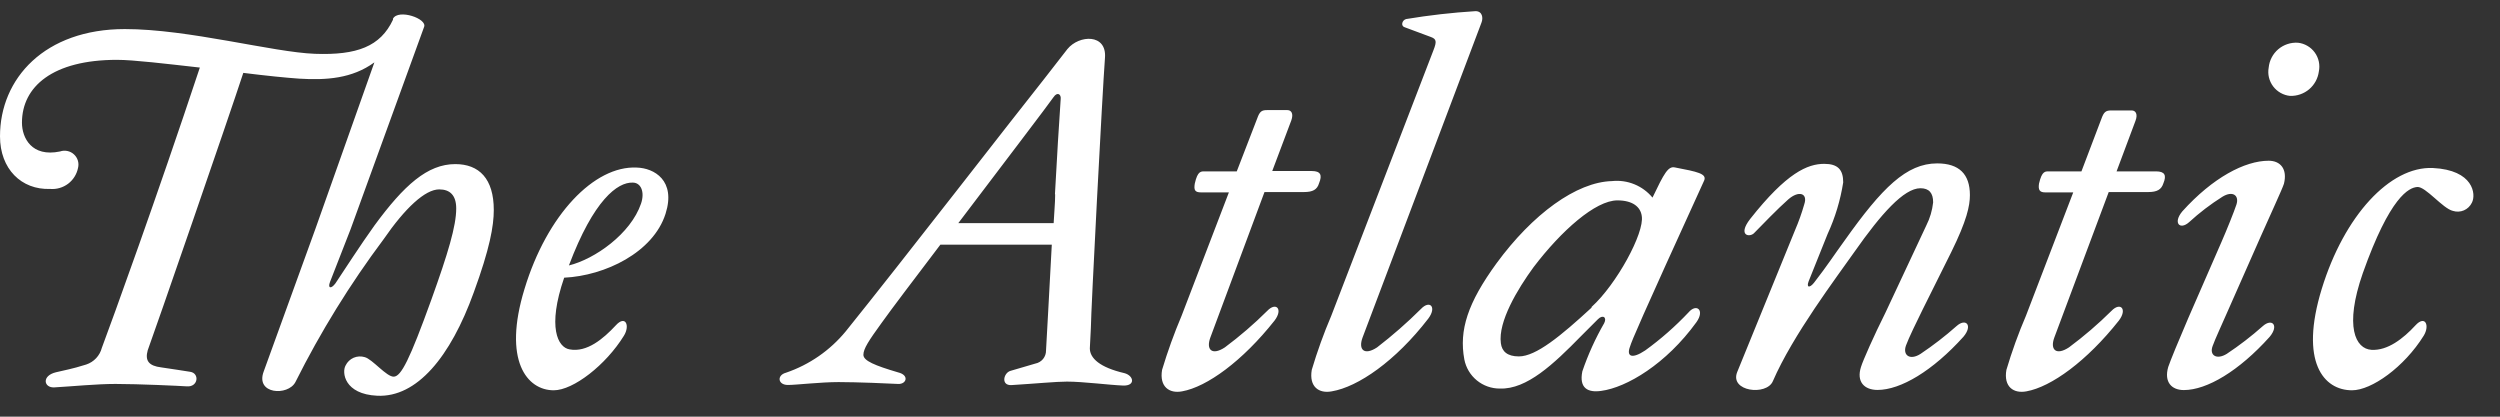 <svg width="78" height="13" viewBox="0 0 78 13" fill="none" xmlns="http://www.w3.org/2000/svg">
<rect x="0" y="0" width="78" height="13" fill="#333333" stroke="none"/>
<g id="Logo">
<path id="Vector" d="M14.205 5.12C13.339 5.12 12.607 5.776 11.681 7.038C11.255 7.629 10.707 8.481 10.465 8.841C10.328 9.025 10.22 8.996 10.296 8.798L10.938 7.153L13.231 0.842C13.343 0.583 12.427 0.269 12.261 0.583V0.615C11.868 1.452 11.136 1.726 9.827 1.679C8.518 1.632 5.885 0.907 3.895 0.907C1.399 0.907 0 2.444 0 4.254C0 5.271 0.667 5.927 1.565 5.895C1.765 5.911 1.963 5.854 2.124 5.734C2.284 5.613 2.394 5.438 2.434 5.242C2.454 5.166 2.452 5.086 2.43 5.011C2.407 4.936 2.365 4.869 2.307 4.816C2.25 4.763 2.179 4.727 2.102 4.711C2.025 4.695 1.946 4.7 1.872 4.726C0.988 4.91 0.685 4.301 0.685 3.828C0.685 2.703 1.644 1.867 3.649 1.867C4.165 1.867 5.171 1.989 6.235 2.108C4.883 6.183 3.512 9.959 3.177 10.854C3.146 10.974 3.085 11.084 3 11.175C2.915 11.266 2.808 11.334 2.69 11.373C2.207 11.524 2.052 11.539 1.749 11.614C1.291 11.723 1.367 12.101 1.688 12.087C2.265 12.054 3.011 11.979 3.603 11.979C4.324 11.979 5.626 12.04 5.824 12.054C6.185 12.087 6.235 11.643 5.932 11.6C5.719 11.568 5.37 11.51 5.034 11.463C4.638 11.416 4.519 11.25 4.609 10.929C4.807 10.399 7.133 3.677 7.591 2.274C8.312 2.364 8.929 2.426 9.336 2.454C10.177 2.505 10.985 2.454 11.681 1.946L9.841 7.139L8.229 11.586C7.955 12.307 8.987 12.361 9.217 11.921C10 10.356 10.921 8.865 11.969 7.464C12.64 6.49 13.264 5.909 13.704 5.909C14.039 5.909 14.234 6.093 14.234 6.504C14.234 7.052 13.978 7.904 13.458 9.35C12.777 11.236 12.517 11.737 12.29 11.752C12.063 11.766 11.619 11.203 11.378 11.142C11.264 11.108 11.141 11.115 11.032 11.162C10.923 11.21 10.835 11.295 10.783 11.402C10.66 11.614 10.739 12.3 11.771 12.347C13.004 12.404 14.053 11.142 14.782 9.122C15.283 7.752 15.406 7.052 15.406 6.551C15.406 5.577 14.951 5.12 14.205 5.12ZM35.085 11.643C34.309 11.463 34.003 11.174 34.003 10.868L34.035 10.23C34.035 9.761 34.396 2.84 34.475 1.805C34.537 1.044 33.668 1.084 33.303 1.531L32.582 2.458C31.695 3.569 28.128 8.178 26.387 10.338C25.897 10.933 25.252 11.38 24.522 11.629C24.234 11.705 24.263 12.011 24.584 12.011C24.84 12.011 25.601 11.921 26.163 11.921C26.726 11.921 27.761 11.964 28.02 11.979C28.28 11.993 28.381 11.705 28.02 11.618C27.299 11.405 26.938 11.257 26.938 11.07C26.938 10.882 27.104 10.63 27.501 10.082C27.804 9.656 28.532 8.697 29.34 7.633H32.816C32.741 9.094 32.651 10.63 32.636 10.933C32.638 11.03 32.605 11.124 32.544 11.2C32.482 11.275 32.396 11.326 32.301 11.344L31.526 11.571C31.313 11.632 31.219 12.029 31.554 12.015C32.315 11.968 32.954 11.906 33.289 11.906C33.79 11.906 34.641 12.015 35.038 12.029C35.435 12.044 35.377 11.723 35.085 11.643ZM32.921 6.064C32.921 6.338 32.889 6.641 32.874 6.962H29.899C31.284 5.134 32.744 3.219 32.867 3.035C32.99 2.851 33.109 2.945 33.094 3.082C33.047 3.753 32.972 4.982 32.914 6.064H32.921ZM19.863 5.228C18.54 5.166 17.065 6.703 16.365 9.014C15.68 11.25 16.441 12.177 17.277 12.177C17.887 12.177 18.904 11.387 19.466 10.475C19.665 10.154 19.513 9.818 19.21 10.154C18.828 10.565 18.312 11.005 17.768 10.9C17.407 10.839 17.068 10.215 17.602 8.664C18.878 8.603 20.382 7.875 20.765 6.67C21.096 5.632 20.411 5.242 19.863 5.228ZM20 6.353C19.679 7.294 18.558 8.084 17.75 8.282C18.525 6.23 19.268 5.682 19.74 5.697C20 5.697 20.123 5.992 20 6.353ZM39.452 5.992H40.685C40.959 5.992 41.096 5.916 41.154 5.718C41.262 5.458 41.201 5.336 40.927 5.336H39.694L40.289 3.756C40.364 3.544 40.289 3.435 40.166 3.435H39.528C39.362 3.435 39.3 3.482 39.225 3.695L38.587 5.347H37.613C37.476 5.347 37.368 5.318 37.277 5.729C37.245 5.927 37.277 6.003 37.476 6.003H38.341L36.866 9.851C36.633 10.402 36.429 10.965 36.257 11.539C36.167 12.072 36.488 12.285 36.881 12.21C37.656 12.072 38.767 11.265 39.766 10.002C40.04 9.642 39.813 9.411 39.538 9.699C39.125 10.11 38.682 10.491 38.215 10.839C37.818 11.099 37.624 10.915 37.761 10.536L39.452 5.992ZM53.17 5.632C53.26 5.419 52.957 5.358 52.258 5.224C52.045 5.177 51.922 5.404 51.558 6.165C51.407 5.982 51.212 5.839 50.992 5.749C50.772 5.659 50.532 5.625 50.296 5.65C49.185 5.678 47.815 6.681 46.69 8.217C45.792 9.451 45.518 10.302 45.687 11.214C45.737 11.472 45.875 11.703 46.078 11.869C46.281 12.035 46.536 12.125 46.798 12.123C47.635 12.152 48.471 11.362 49.322 10.493L49.856 9.959C50.007 9.808 50.144 9.898 50.051 10.082C49.776 10.56 49.547 11.063 49.369 11.586C49.261 12.119 49.549 12.256 49.961 12.195C50.75 12.09 51.984 11.358 52.928 10.053C53.199 9.671 52.928 9.458 52.683 9.746C52.27 10.183 51.818 10.581 51.331 10.933C50.92 11.207 50.736 11.131 50.858 10.81C50.92 10.612 51.147 10.064 53.17 5.632ZM49.657 9.598C48.698 10.482 47.923 11.12 47.389 11.12C47.029 11.12 46.859 10.965 46.827 10.709C46.736 10.039 47.346 9.021 47.847 8.336C48.713 7.197 49.78 6.252 50.462 6.252C50.934 6.252 51.183 6.45 51.223 6.739C51.313 7.265 50.433 8.877 49.657 9.577V9.598ZM70.783 5.015C70.036 5.015 69.034 5.545 68.089 6.594C67.786 6.955 68.013 7.19 68.302 6.93C68.623 6.636 68.969 6.372 69.337 6.14C69.658 5.942 69.87 6.093 69.777 6.382C69.701 6.612 69.474 7.175 69.308 7.554L68.273 9.927C67.984 10.597 67.71 11.265 67.649 11.448C67.512 11.921 67.754 12.17 68.136 12.17C68.857 12.17 69.856 11.575 70.812 10.511C71.115 10.15 70.887 9.919 70.599 10.175C70.245 10.49 69.869 10.779 69.474 11.041C69.156 11.236 68.925 11.084 69.034 10.796C69.109 10.583 69.337 10.096 69.488 9.746L70.537 7.373C70.844 6.674 71.194 5.931 71.259 5.733C71.374 5.271 71.147 5.015 70.783 5.015ZM71.695 1.333C71.472 1.319 71.252 1.392 71.082 1.536C70.912 1.681 70.805 1.886 70.783 2.108C70.764 2.211 70.767 2.316 70.791 2.417C70.816 2.518 70.86 2.613 70.923 2.696C70.986 2.779 71.065 2.848 71.156 2.899C71.246 2.95 71.346 2.982 71.45 2.992C71.667 2.999 71.88 2.925 72.046 2.785C72.212 2.644 72.319 2.447 72.348 2.231C72.369 2.129 72.369 2.023 72.347 1.921C72.325 1.819 72.282 1.722 72.22 1.637C72.159 1.553 72.08 1.482 71.99 1.43C71.899 1.377 71.799 1.344 71.695 1.333ZM75.907 5.242C74.569 5.181 73.138 6.732 72.438 9.014C71.738 11.297 72.499 12.177 73.383 12.177C73.992 12.177 75.009 11.456 75.619 10.475C75.817 10.154 75.666 9.818 75.359 10.154C74.98 10.565 74.493 10.944 73.992 10.915C73.491 10.886 73.138 10.194 73.718 8.527C74.569 6.126 75.161 5.852 75.42 5.834C75.68 5.816 76.21 6.504 76.531 6.58C76.644 6.616 76.766 6.61 76.875 6.563C76.983 6.516 77.071 6.431 77.123 6.324C77.26 6.064 77.173 5.303 75.907 5.242ZM67.27 5.347H66.037L66.628 3.767C66.708 3.554 66.628 3.446 66.509 3.446H65.868C65.702 3.446 65.64 3.493 65.564 3.706L64.941 5.347H63.953C63.816 5.347 63.711 5.318 63.617 5.729C63.588 5.927 63.635 6.003 63.816 6.003H64.685L63.21 9.851C62.974 10.401 62.771 10.965 62.6 11.539C62.507 12.072 62.827 12.285 63.224 12.21C63.999 12.072 65.11 11.265 66.109 10.002C66.383 9.642 66.156 9.411 65.878 9.699C65.463 10.11 65.02 10.491 64.551 10.839C64.154 11.099 63.956 10.915 64.093 10.536L65.792 5.992H67.025C67.299 5.992 67.436 5.916 67.498 5.718C67.602 5.469 67.541 5.347 67.27 5.347ZM44.335 9.638C43.904 10.067 43.446 10.468 42.964 10.839C42.568 11.099 42.373 10.915 42.51 10.536L46.221 0.709C46.282 0.558 46.25 0.348 46.037 0.348C45.312 0.393 44.59 0.475 43.873 0.594C43.751 0.622 43.689 0.806 43.826 0.85L44.648 1.156C44.814 1.218 44.832 1.293 44.724 1.567L41.536 9.851C41.301 10.401 41.098 10.965 40.927 11.539C40.837 12.072 41.154 12.285 41.551 12.21C42.373 12.072 43.541 11.265 44.562 9.941C44.836 9.577 44.609 9.35 44.335 9.638ZM59.982 9.667L60.88 7.864C61.367 6.876 61.461 6.421 61.461 6.086C61.461 5.433 61.125 5.098 60.44 5.098C59.481 5.098 58.72 5.859 57.555 7.5C57.234 7.94 57.021 8.275 56.596 8.823C56.459 8.993 56.354 8.975 56.43 8.776L57.021 7.301C57.257 6.789 57.421 6.246 57.508 5.689C57.508 5.296 57.342 5.112 56.917 5.112C56.398 5.112 55.745 5.386 54.605 6.832C54.194 7.363 54.605 7.424 54.742 7.258C54.969 7.027 55.464 6.512 55.792 6.223C56.12 5.935 56.412 6.025 56.293 6.374C56.214 6.65 56.118 6.92 56.005 7.182L54.201 11.607C53.956 12.217 55.114 12.354 55.312 11.896C55.936 10.453 57.303 8.65 57.865 7.849C58.688 6.677 59.401 5.873 59.917 5.873C60.191 5.873 60.314 6.025 60.314 6.313C60.287 6.564 60.215 6.809 60.101 7.034L58.825 9.757C58.464 10.478 58.125 11.247 58.064 11.445C57.912 11.917 58.172 12.166 58.579 12.166C59.301 12.166 60.3 11.571 61.259 10.507C61.562 10.147 61.334 9.916 61.046 10.172C60.691 10.487 60.315 10.777 59.921 11.041C59.589 11.254 59.358 11.084 59.466 10.781C59.542 10.565 59.816 10.002 59.982 9.667Z" fill="white"/>
</g>
</svg>
